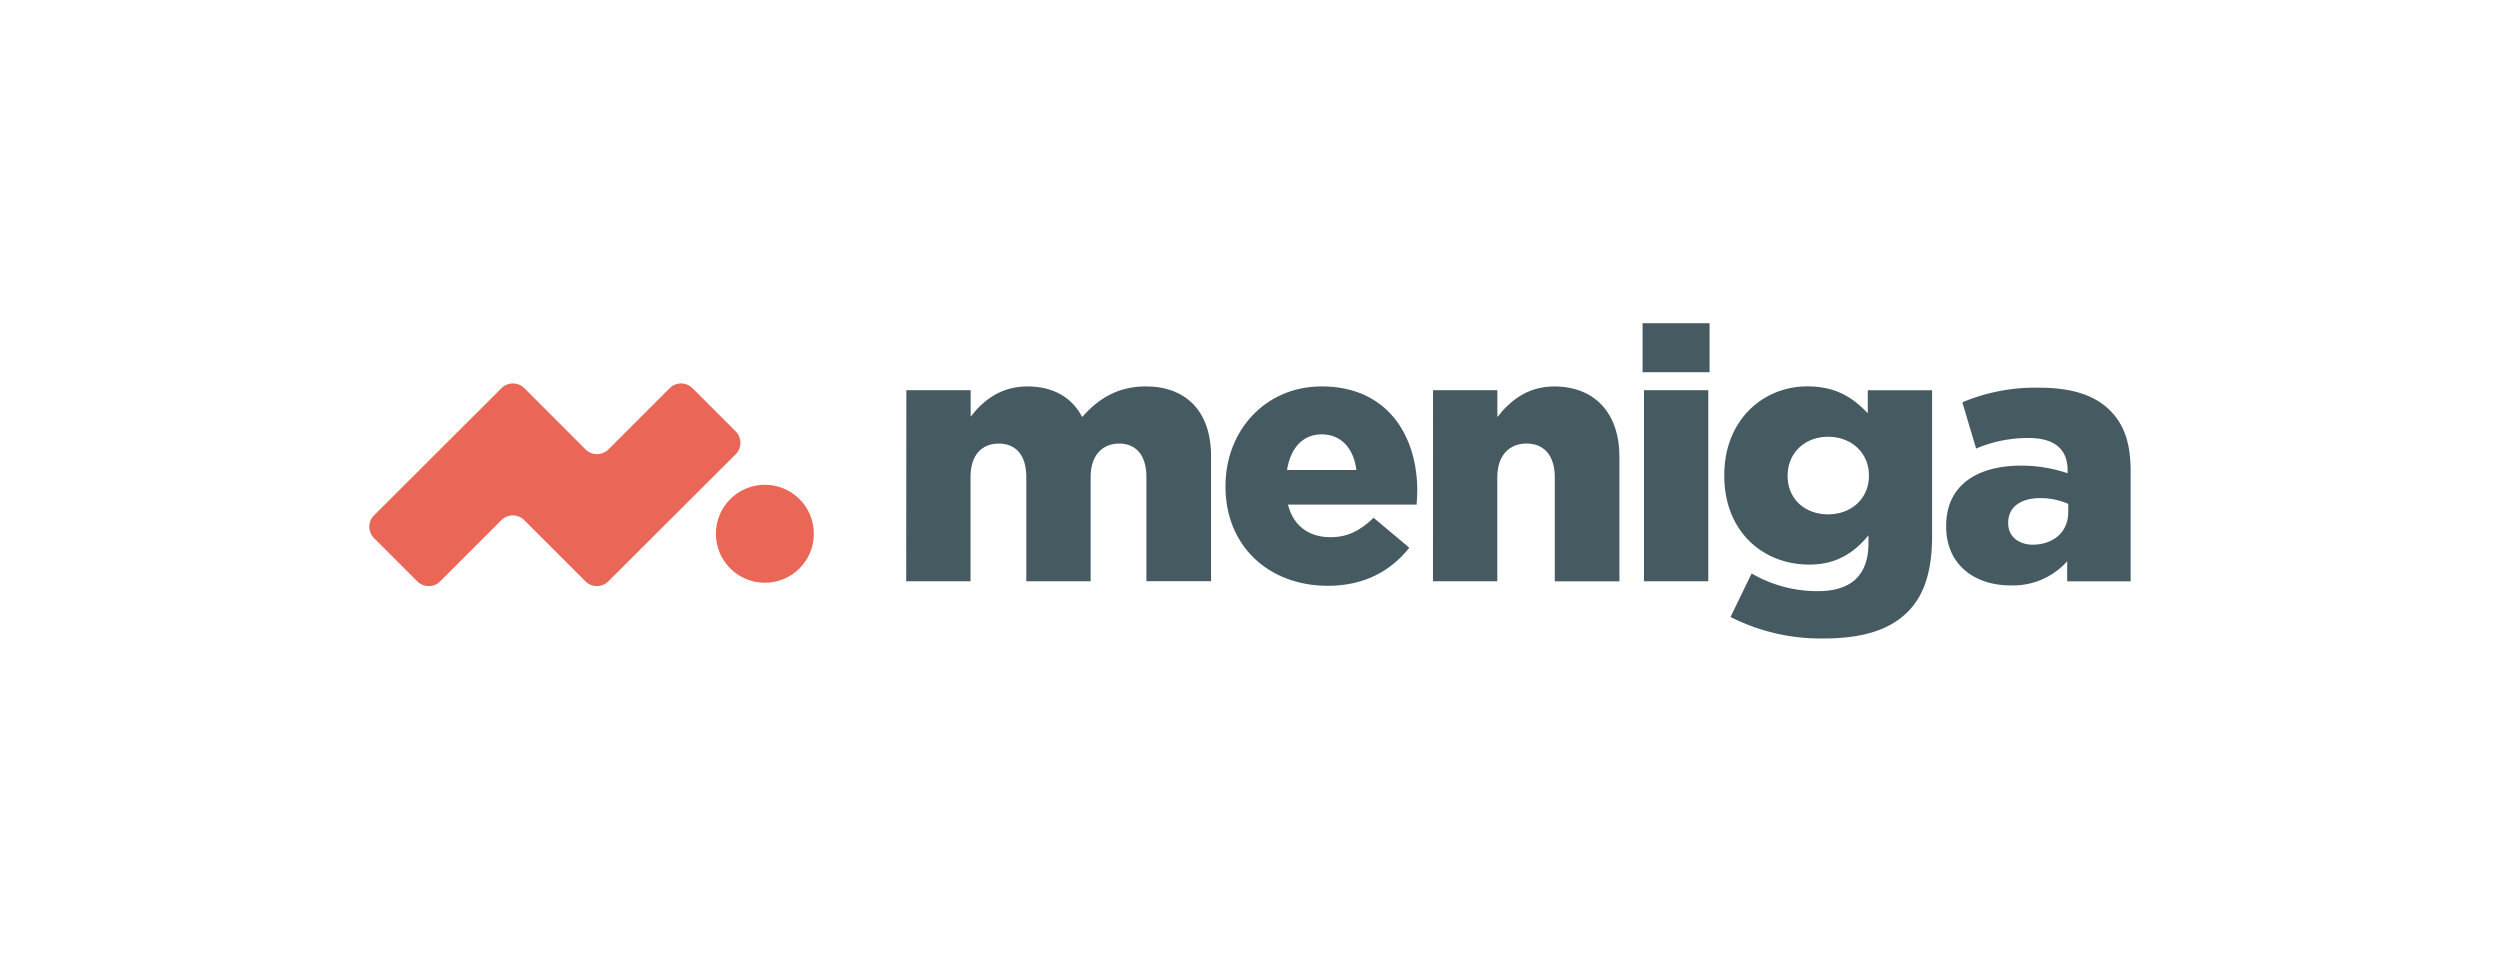 <?xml version="1.0"?>
<svg id="Layer_1" data-name="Layer 1" xmlns="http://www.w3.org/2000/svg" viewBox="0 0 544.11 209.28" width="544.11" height="209.28"><defs><style>.cls-1{fill:#ea6657;}.cls-2{fill:#455a61;}</style></defs><title>Artboard 1</title><path class="cls-1" d="M127.41,126.52l-13.3-13.3a3.52,3.52,0,0,0-5,0l-13.3,13.3a3.52,3.52,0,0,1-5,0l-9.38-9.38a3.52,3.52,0,0,1,0-5L109.13,84.5a3.52,3.52,0,0,1,5,0l13.3,13.3a3.52,3.52,0,0,0,5,0l13.3-13.3a3.52,3.52,0,0,1,5,0l9.38,9.38a3.52,3.52,0,0,1,0,5L132.4,126.52A3.52,3.52,0,0,1,127.41,126.52Z"></path><circle class="cls-1" cx="166.47" cy="116.17" r="10.66"></circle><path class="cls-2" d="M197.26,84.92h14v5.77c2.66-3.48,6.51-6.59,12.36-6.59,5.55,0,9.69,2.37,11.91,6.66,3.63-4.14,7.92-6.66,13.84-6.66,8.81,0,14.21,5.48,14.21,15.17v27.23H249.51V103.79c0-4.74-2.29-7.25-5.92-7.25s-6.22,2.52-6.22,7.25v22.72h-14V103.79c0-4.74-2.29-7.25-6-7.25s-6.14,2.52-6.14,7.25v22.72h-14Z"></path><path class="cls-2" d="M266.72,105.93v-.15c0-12.06,8.66-21.68,20.94-21.68,14.21,0,20.8,10.58,20.8,22.72,0,.89-.07,2-.15,3h-28c1.18,4.66,4.59,7.1,9.25,7.1,3.63,0,6.36-1.33,9.4-4.22l7.77,6.51c-4,5-9.7,8.29-17.76,8.29C276,127.47,266.72,118.74,266.72,105.93Zm28.49-3.63c-.59-4.74-3.33-7.77-7.55-7.77s-6.81,3.11-7.55,7.77Z"></path><path class="cls-2" d="M311.89,84.92h14v5.85c2.66-3.4,6.44-6.66,12.36-6.66,8.88,0,14.21,5.85,14.21,15.32v27.09H338.39V103.86c0-4.74-2.37-7.33-6.14-7.33s-6.37,2.59-6.37,7.33v22.65h-14Z"></path><path class="cls-2" d="M357.5,70.34h14.58V81H357.5Zm.3,14.58h14v41.59h-14Z"></path><path class="cls-2" d="M376.64,134.28l4.59-9.47a28.38,28.38,0,0,0,14.43,3.85c7.4,0,11-3.63,11-10.44v-1.7c-3,3.63-6.81,6.36-12.88,6.36-10.14,0-18.5-7.25-18.5-19.32v-.15c0-12.06,8.51-19.32,18.06-19.32,6.29,0,10,2.52,13.17,5.85v-5h14v31.75c0,7.55-1.7,12.88-5.33,16.5-3.85,3.85-9.7,5.77-18.28,5.77A43.36,43.36,0,0,1,376.64,134.28Zm30.12-30.71v-.15c0-4.81-3.77-8.36-8.88-8.36s-8.81,3.55-8.81,8.44v.15c0,4.88,3.7,8.29,8.81,8.29S406.76,108.45,406.76,103.57Z"></path><path class="cls-2" d="M423.57,114.59v-.15c0-8.73,6.59-13.1,16.36-13.1A31.39,31.39,0,0,1,450,103v-.67c0-4.51-2.81-7-8.44-7a28.86,28.86,0,0,0-11.47,2.29l-3-10.06a41,41,0,0,1,16.72-3.18c7.25,0,12.21,1.7,15.47,5s4.44,7.47,4.44,13.25v23.9H449.91v-4.37a15.82,15.82,0,0,1-12.36,5.25C429.63,127.39,423.57,122.81,423.57,114.59Zm26.57-3v-1.92a15,15,0,0,0-6.07-1.26c-4.44,0-7,2.07-7,5.33v.15c0,2.89,2.29,4.66,5.4,4.66C447,118.51,450.13,115.7,450.13,111.56Z"></path></svg>
